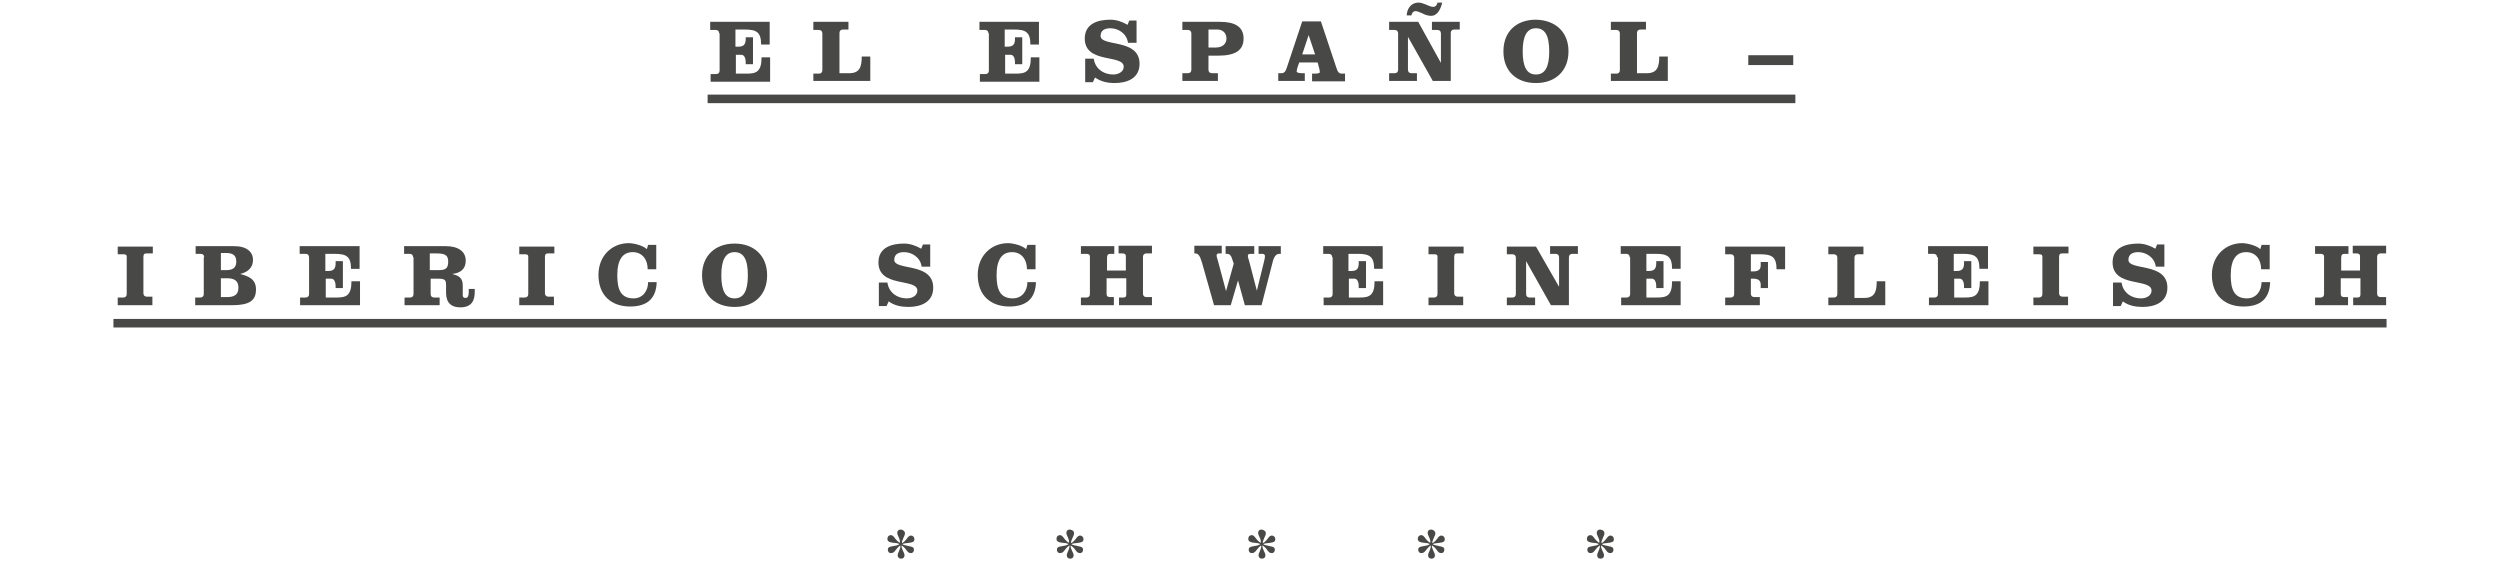 <?xml version="1.0" encoding="utf-8"?>
<!-- Generator: Adobe Illustrator 16.0.4, SVG Export Plug-In . SVG Version: 6.00 Build 0)  -->
<!DOCTYPE svg PUBLIC "-//W3C//DTD SVG 1.1//EN" "http://www.w3.org/Graphics/SVG/1.1/DTD/svg11.dtd">
<svg version="1.1" id="Ebene_1" xmlns="http://www.w3.org/2000/svg" xmlns:xlink="http://www.w3.org/1999/xlink" x="0px" y="0px"
	 width="584px" height="131px" viewBox="0 -0.3 584 131" style="enable-background:new 0 -0.3 584 131;" xml:space="preserve">
<style type="text/css">
<![CDATA[
	.st0{fill:#484847;}
	.st1{fill:none;stroke:#484847;stroke-width:1.998;stroke-miterlimit:10;}
]]>
</style>
<g>
	<g>
		<path class="st0" d="M168,7.5c0-0.5-0.3-0.8-0.8-0.8h-1.3V4.8h13.9v5.3h-2c0-3-1.2-3.5-3.9-3.5h-2.1v4h0.7c1.2,0,1.7-0.5,1.7-1.8
			V8.4h1.7v6.3h-1.7v-0.5c0-0.8-0.3-1.7-1-1.7h-1.3v4.4h2.6c2.2,0,3.4-0.5,3.4-3.8h2v5.7h-13.9v-1.8h1.3c0.5,0,0.8-0.3,0.8-0.8V7.5z
			"/>
		<path class="st0" d="M190,18.7v-1.8h1.3c0.5,0,0.8-0.3,0.8-0.8V7.5c0-0.5-0.3-0.8-0.8-0.8H190V4.8h8.2v1.8h-1.3
			c-0.5,0-0.8,0.3-0.8,0.8v9.4h2.3c2.5,0,2.9-1.6,2.9-3.9h2v5.7H190z"/>
		<path class="st0" d="M230.9,7.5c0-0.5-0.3-0.8-0.8-0.8h-1.3V4.8h13.9v5.3h-2c0-3-1.2-3.5-3.9-3.5h-2.1v4h0.7
			c1.2,0,1.7-0.5,1.7-1.8V8.4h1.7v6.3h-1.7v-0.5c0-0.8-0.3-1.7-1-1.7h-1.3v4.4h2.6c2.2,0,3.4-0.5,3.4-3.8h2v5.7h-13.9v-1.8h1.3
			c0.5,0,0.8-0.3,0.8-0.8V7.5z"/>
		<path class="st0" d="M265.4,9.7h-1.9c-0.3-2.2-2.3-3.4-4.1-3.4c-1.2,0-2.3,0.4-2.3,1.8c0,2.6,9.1,0.5,9.1,6.5
			c0,3.4-2.9,4.5-5.8,4.5c-1.6,0-3.2-0.3-4.6-1.3l-0.5,1.1h-1.8v-5.5h2c0.3,2.2,2.1,3.7,4.6,3.7c1.1,0,2.4-0.6,2.4-1.8
			c0-3-9.1-0.6-9.1-6.6c0-3.5,3.1-4.4,6-4.4c1.4,0,2.8,0.5,4,1.2l0.4-1h1.7V9.7z"/>
		<path class="st0" d="M278.3,7.5c0-0.5-0.3-0.8-0.8-0.8h-1.3V4.8h8.8c3.4,0,5.5,1.1,5.5,3.9s-2,4-5.9,4h-2.3V16
			c0,0.5,0.3,0.8,0.8,0.8h1.4v1.8h-8.3v-1.8h1.3c0.5,0,0.8-0.3,0.8-0.8V7.5z M282.2,10.8h1.8c1.5,0,2.5-0.8,2.5-2.1
			s-0.9-2.1-2.1-2.1h-2.1V10.8z"/>
		<path class="st0" d="M308.6,4.8l3.5,10.5c0.4,1.3,0.7,1.6,1.4,1.6h0.7v1.8h-7.7v-1.8h0.6c0.6,0,1.2-0.1,1.2-0.3
			c0-0.2,0-0.4-0.1-0.8l-0.4-1.5h-4.3l-0.3,0.8c-0.2,0.7-0.3,1-0.3,1.3c0,0.3,0.7,0.4,1.3,0.4h0.6v1.8h-6.2v-1.8h0.7
			c0.7,0,1-0.3,1.4-1.6l3.5-10.5H308.6z M304.2,12.4h3l-1.5-4.5h0L304.2,12.4z"/>
		<path class="st0" d="M336.6,14.4L336.6,14.4l0-6.9c0-0.5-0.3-0.8-0.8-0.8h-1.3V4.8h6.5v1.8h-1.3c-0.5,0-0.8,0.3-0.8,0.8v11.2h-4.2
			l-5.8-10.3h0V16c0,0.5,0.3,0.8,0.8,0.8h1.3v1.8h-6.5v-1.8h1.3c0.5,0,0.8-0.3,0.8-0.8V7.5c0-0.5-0.3-0.8-0.8-0.8h-1.3V4.8h6.8
			L336.6,14.4z M336.9,0.3c-0.3,1.3-1,3.1-2.6,3.1c-0.8,0-1.5-0.3-2.1-0.6c-0.6-0.3-1.2-0.5-1.5-0.5c-0.6,0-0.9,0.5-1,1h-1.1
			c0.1-1.7,1.1-3,2.8-3c0.6,0,1.2,0.3,1.8,0.5c0.6,0.3,1.2,0.5,1.6,0.5c0.6,0,0.9-0.5,1-1H336.9z"/>
		<path class="st0" d="M366.4,11.7c0,4.5-3,7.4-7.6,7.4c-4.6,0-7.6-2.8-7.6-7.4c0-4.6,3-7.4,7.6-7.4C363.4,4.4,366.4,7.2,366.4,11.7
			z M355.7,11.7c0,3.7,1,5.4,3.1,5.4s3.1-1.7,3.1-5.4s-1-5.4-3.1-5.4S355.7,8.1,355.7,11.7z"/>
		<path class="st0" d="M376.3,18.7v-1.8h1.3c0.5,0,0.8-0.3,0.8-0.8V7.5c0-0.5-0.3-0.8-0.8-0.8h-1.3V4.8h8.2v1.8h-1.3
			c-0.5,0-0.8,0.3-0.8,0.8v9.4h2.3c2.5,0,2.9-1.6,2.9-3.9h2v5.7H376.3z"/>
		<path class="st0" d="M408.4,14.9v-2.3h10.5v2.3H408.4z"/>
	</g>
	<g>
		<path class="st0" d="M35.6,58.9h-1.3c-0.5,0-0.8,0.1-0.8,0.8v8.5c0,0.5,0.3,0.8,0.8,0.8h1.3V71h-8.1v-1.8h1.3
			c0.5,0,0.8-0.3,0.8-0.8v-8.8c0-0.4-0.3-0.5-0.8-0.5h-1.3v-1.8h8.2V58.9z"/>
		<path class="st0" d="M47.7,59.8c0-0.5-0.3-0.8-0.8-0.8h-1.2v-1.8h9c3,0,4.4,1.4,4.4,3.2c0,1.9-1.3,2.9-3,3.3v0
			c1.8,0.5,3.7,1.1,3.7,3.6c0,2.7-1.6,3.7-5.7,3.7h-8.5v-1.8h1.2c0.5,0,0.8-0.3,0.8-0.8V59.8z M51.6,62.8h1.2c1.4,0,2.4-0.4,2.4-2
			s-1-2-2.4-2h-1.2V62.8z M51.6,69.1H53c1.5,0,2.7-0.4,2.7-2.2c0-1.8-1.2-2.2-2.7-2.2h-1.4V69.1z"/>
		<path class="st0" d="M72.2,59.8c0-0.5-0.3-0.8-0.8-0.8H70v-1.8H84v5.3h-2c0-3-1.2-3.5-3.9-3.5h-2.1v4h0.7c1.2,0,1.7-0.5,1.7-1.8
			v-0.5h1.7V67h-1.7v-0.5c0-0.8-0.3-1.7-1-1.7h-1.3v4.4h2.6c2.2,0,3.4-0.5,3.4-3.8h2V71H70.1v-1.8h1.3c0.5,0,0.8-0.3,0.8-0.8V59.8z"
			/>
		<path class="st0" d="M96.5,59.8c0-0.5-0.3-0.8-0.8-0.8h-1.3v-1.8h9.7c2.9,0,4.7,1.2,4.7,3.4c0,2-1.3,2.9-3.2,3.1v0
			c1.6,0.4,2.5,0.9,2.5,2.7v2.2c0,0.4,0.1,0.7,0.7,0.7c0.5,0,0.7-0.6,0.7-1.3v-0.8h1.4v0.7c0,2-0.7,3.6-3.4,3.6c-2,0-3.3-1-3.3-3.4
			v-1.7c0-1.3-0.2-1.6-1.9-1.6h-1.7v3.6c0,0.5,0.3,0.8,0.8,0.8h1.3V71h-8.2v-1.8h1.3c0.5,0,0.8-0.3,0.8-0.8V59.8z M100.4,62.8h2
			c1.6,0,2.3-0.3,2.3-2c0-1.6-0.9-1.9-2.8-1.9h-1.5V62.8z"/>
		<path class="st0" d="M129.4,58.9h-1.3c-0.5,0-0.8,0.1-0.8,0.8v8.5c0,0.5,0.3,0.8,0.8,0.8h1.3V71h-8.1v-1.8h1.3
			c0.5,0,0.8-0.3,0.8-0.8v-8.8c0-0.4-0.3-0.5-0.8-0.5h-1.3v-1.8h8.2V58.9z"/>
		<path class="st0" d="M151.4,56.9h1.9v5.7h-2c0-2.2-1.2-4-3.5-4c-2.3,0-3.6,1.7-3.6,5.4c0,3.3,0.8,5.4,3.8,5.4
			c2.2,0,3.4-1.8,3.4-3.8h2c-0.1,3.9-2.3,5.7-6.2,5.7c-4.3,0-7.4-2.5-7.4-7.4c0-4.4,3.1-7.4,7.1-7.4c1,0,3.3,0.5,4.2,1.4L151.4,56.9
			z"/>
		<path class="st0" d="M179.2,64c0,4.6-3,7.4-7.6,7.4S164,68.6,164,64c0-4.5,3-7.4,7.6-7.4S179.2,59.5,179.2,64z M168.5,64
			c0,3.7,1,5.4,3.1,5.4s3.1-1.7,3.1-5.4s-1-5.4-3.1-5.4S168.5,60.4,168.5,64z"/>
		<path class="st0" d="M217.2,62h-1.9c-0.3-2.2-2.3-3.4-4.1-3.4c-1.2,0-2.3,0.4-2.3,1.8c0,2.6,9.1,0.5,9.1,6.5
			c0,3.4-2.9,4.5-5.8,4.5c-1.6,0-3.3-0.3-4.6-1.3l-0.5,1.1h-1.8v-5.5h2c0.3,2.2,2.1,3.7,4.6,3.7c1.1,0,2.4-0.6,2.4-1.8
			c0-3-9.1-0.6-9.1-6.6c0-3.5,3.1-4.4,6-4.4c1.4,0,2.8,0.5,4,1.2l0.4-1h1.7V62z"/>
		<path class="st0" d="M240,56.9h1.9v5.7h-2c0-2.2-1.2-4-3.5-4c-2.3,0-3.6,1.7-3.6,5.4c0,3.3,0.8,5.4,3.8,5.4c2.2,0,3.4-1.8,3.4-3.8
			h2c-0.1,3.9-2.3,5.7-6.2,5.7c-4.3,0-7.4-2.5-7.4-7.4c0-4.4,3.1-7.4,7.1-7.4c1,0,3.3,0.5,4.2,1.4L240,56.9z"/>
		<path class="st0" d="M263,62.8v-3.3c0-0.4-0.3-0.6-0.8-0.6h-0.9v-1.8h7.8v1.8h-1.3c-0.5,0-0.8,0.3-0.8,0.8v8.6
			c0,0.5,0.3,0.8,0.8,0.8h1.3V71h-7.7v-1.8h0.9c0.5,0,0.8-0.1,0.8-0.7v-3.8h-4.6v3.7c0,0.5,0.3,0.7,0.8,0.7h0.9V71h-7.7v-1.8h1.3
			c0.5,0,0.8-0.3,0.8-0.8v-8.8c0-0.4-0.3-0.6-0.8-0.6h-1.3v-1.8h7.8v1.8h-0.9c-0.5,0-0.8,0.2-0.8,0.9v3H263z"/>
		<path class="st0" d="M279,57.1h6.4v1.8h-0.6c-0.4,0-0.6,0.1-0.6,0.5c0,0.3,0.2,0.8,0.3,1.2l1.9,7.1h0l1.8-6.4l-0.4-1.2
			c-0.2-0.7-0.6-1.1-1.1-1.1h-0.4v-1.8h6.7v1.8h-0.9c-0.4,0-0.6,0.1-0.6,0.5c0,0.3,0.2,0.8,0.3,1.2l1.8,6.9h0l1.7-6.9
			c0.1-0.4,0.2-0.9,0.2-1.2c0-0.3-0.3-0.5-0.5-0.5H294v-1.8h5.2v1.8h-0.3c-0.6,0-1.1,0.3-1.5,1.5L294.7,71h-3.9l-1.6-5.8h0l-1.7,5.8
			h-3.9l-2.8-9.9c-0.5-1.7-0.9-2.2-1.6-2.2H279V57.1z"/>
		<path class="st0" d="M311.2,59.8c0-0.5-0.3-0.8-0.8-0.8h-1.3v-1.8h13.9v5.3h-2c0-3-1.2-3.5-3.9-3.5h-2.1v4h0.7
			c1.2,0,1.7-0.5,1.7-1.8v-0.5h1.7V67h-1.7v-0.5c0-0.8-0.3-1.7-1-1.7h-1.3v4.4h2.6c2.2,0,3.4-0.5,3.4-3.8h2V71h-13.9v-1.8h1.3
			c0.5,0,0.8-0.3,0.8-0.8V59.8z"/>
		<path class="st0" d="M341.8,58.9h-1.3c-0.5,0-0.8,0.1-0.8,0.8v8.5c0,0.5,0.3,0.8,0.8,0.8h1.3V71h-8.1v-1.8h1.3
			c0.5,0,0.8-0.3,0.8-0.8v-8.8c0-0.4-0.3-0.5-0.8-0.5h-1.3v-1.8h8.2V58.9z"/>
		<path class="st0" d="M364.2,66.7L364.2,66.7l0-6.9c0-0.5-0.3-0.8-0.8-0.8h-1.3v-1.8h6.5v1.8h-1.3c-0.5,0-0.8,0.3-0.8,0.8V71h-4.2
			l-5.8-10.3h0v7.7c0,0.5,0.3,0.8,0.8,0.8h1.3V71H352v-1.8h1.3c0.5,0,0.8-0.3,0.8-0.8v-8.5c0-0.5-0.3-0.8-0.8-0.8H352v-1.8h6.8
			L364.2,66.7z"/>
		<path class="st0" d="M380.7,59.8c0-0.5-0.3-0.8-0.8-0.8h-1.3v-1.8h14v5.3h-2c0-3-1.2-3.5-3.9-3.5h-2.1v4h0.6
			c1.2,0,1.7-0.5,1.7-1.8v-0.5h1.7V67h-1.7v-0.5c0-0.8-0.3-1.7-1-1.7h-1.3v4.4h2.6c2.2,0,3.4-0.5,3.4-3.8h2V71h-13.9v-1.8h1.3
			c0.5,0,0.8-0.3,0.8-0.8V59.8z"/>
		<path class="st0" d="M403,71v-1.8h1.3c0.5,0,0.8-0.3,0.8-0.8v-8.5c0-0.5-0.3-0.8-0.8-0.8H403v-1.8h14v5.3h-2c0-3-1.2-3.5-3.9-3.5
			H409v4h0.6c1.2,0,1.7-0.5,1.7-1.4v-0.8h1.7V67h-1.7v-0.8c0-0.9-0.5-1.4-1.7-1.4H409v3.5c0,0.5,0.3,0.8,0.8,0.8h1.3V71H403z"/>
		<path class="st0" d="M427.1,71v-1.8h1.3c0.5,0,0.8-0.3,0.8-0.8v-8.5c0-0.5-0.3-0.8-0.8-0.8h-1.3v-1.8h8.2v1.8H434
			c-0.5,0-0.8,0.3-0.8,0.8v9.4h2.3c2.5,0,2.9-1.6,2.9-3.9h2V71H427.1z"/>
		<path class="st0" d="M452.5,59.8c0-0.5-0.3-0.8-0.8-0.8h-1.3v-1.8h14v5.3h-2c0-3-1.2-3.5-3.9-3.5h-2.1v4h0.7
			c1.2,0,1.7-0.5,1.7-1.8v-0.5h1.7V67h-1.7v-0.5c0-0.8-0.3-1.7-1-1.7h-1.3v4.4h2.6c2.2,0,3.4-0.5,3.4-3.8h2V71h-13.9v-1.8h1.3
			c0.5,0,0.8-0.3,0.8-0.8V59.8z"/>
		<path class="st0" d="M483.1,58.9h-1.3c-0.5,0-0.8,0.1-0.8,0.8v8.5c0,0.5,0.3,0.8,0.8,0.8h1.3V71h-8.1v-1.8h1.3
			c0.5,0,0.8-0.3,0.8-0.8v-8.8c0-0.4-0.3-0.5-0.8-0.5h-1.3v-1.8h8.2V58.9z"/>
		<path class="st0" d="M505.5,62h-1.9c-0.3-2.2-2.3-3.4-4.1-3.4c-1.2,0-2.3,0.4-2.3,1.8c0,2.6,9.1,0.5,9.1,6.5
			c0,3.4-2.9,4.5-5.8,4.5c-1.6,0-3.3-0.3-4.6-1.3l-0.5,1.1h-1.8v-5.5h2c0.3,2.2,2.1,3.7,4.6,3.7c1.1,0,2.4-0.6,2.4-1.8
			c0-3-9.1-0.6-9.1-6.6c0-3.5,3.1-4.4,6-4.4c1.4,0,2.8,0.5,4,1.2l0.4-1h1.7V62z"/>
		<path class="st0" d="M528.3,56.9h1.9v5.7h-2c0-2.2-1.2-4-3.5-4c-2.3,0-3.6,1.7-3.6,5.4c0,3.3,0.8,5.4,3.8,5.4
			c2.2,0,3.4-1.8,3.4-3.8h2c-0.1,3.9-2.3,5.7-6.2,5.7c-4.3,0-7.4-2.5-7.4-7.4c0-4.4,3.1-7.4,7.1-7.4c1,0,3.3,0.5,4.2,1.4L528.3,56.9
			z"/>
		<path class="st0" d="M551.3,62.8v-3.3c0-0.4-0.3-0.6-0.8-0.6h-0.9v-1.8h7.8v1.8h-1.3c-0.5,0-0.8,0.3-0.8,0.8v8.6
			c0,0.5,0.3,0.8,0.8,0.8h1.3V71h-7.7v-1.8h0.9c0.5,0,0.8-0.1,0.8-0.7v-3.8h-4.6v3.7c0,0.5,0.3,0.7,0.8,0.7h0.9V71h-7.7v-1.8h1.3
			c0.5,0,0.8-0.3,0.8-0.8v-8.8c0-0.4-0.3-0.6-0.8-0.6h-1.3v-1.8h7.8v1.8h-0.9c-0.5,0-0.8,0.2-0.8,0.9v3H551.3z"/>
	</g>
	<g>
		<path class="st0" d="M211.4,124.3c0,0.6-0.8,1.6-0.7,2.3c1-0.6,1.2-1.3,1.6-1.6c0.1-0.1,0.3-0.2,0.5-0.2c0.4,0,0.8,0.3,0.8,0.9
			c0,0.6-0.5,0.7-1.2,0.8c-0.6,0.1-1.3,0.1-1.6,0.3c0.3,0.3,1,0.3,1.6,0.5c0.6,0.1,1.1,0.2,1.1,0.8c0,0.4-0.2,0.8-0.7,0.8
			c-1,0-0.8-0.9-2.2-1.8c-0.1,0.8,0.7,1.7,0.7,2.3c0,0.5-0.3,0.8-0.8,0.8s-0.8-0.3-0.8-0.8c0-0.6,0.8-1.6,0.6-2.3
			c-1.3,1-1.2,1.8-2.2,1.8c-0.5,0-0.7-0.4-0.7-0.8c0-0.6,0.5-0.7,1.1-0.8c0.6-0.1,1.3-0.2,1.6-0.5c-0.6-0.5-2.8,0-2.8-1.2
			c0-0.6,0.4-0.9,0.8-0.9c0.2,0,0.4,0.1,0.5,0.2c0.4,0.3,0.6,1,1.6,1.6c0.2-0.8-0.6-1.7-0.6-2.3c0-0.5,0.3-0.8,0.8-0.8
			S211.4,123.8,211.4,124.3z"/>
		<path class="st0" d="M250.9,124.3c0,0.6-0.8,1.6-0.7,2.3c1-0.6,1.2-1.3,1.6-1.6c0.1-0.1,0.3-0.2,0.5-0.2c0.4,0,0.8,0.3,0.8,0.9
			c0,0.6-0.5,0.7-1.2,0.8c-0.6,0.1-1.3,0.1-1.6,0.3c0.3,0.3,1,0.3,1.6,0.5c0.6,0.1,1.1,0.2,1.1,0.8c0,0.4-0.2,0.8-0.7,0.8
			c-1,0-0.8-0.9-2.2-1.8c-0.1,0.8,0.7,1.7,0.7,2.3c0,0.5-0.3,0.8-0.8,0.8c-0.5,0-0.8-0.3-0.8-0.8c0-0.6,0.8-1.6,0.6-2.3
			c-1.3,1-1.2,1.8-2.2,1.8c-0.5,0-0.7-0.4-0.7-0.8c0-0.6,0.5-0.7,1.1-0.8c0.6-0.1,1.3-0.2,1.6-0.5c-0.6-0.5-2.8,0-2.8-1.2
			c0-0.6,0.4-0.9,0.8-0.9c0.2,0,0.4,0.1,0.5,0.2c0.4,0.3,0.6,1,1.6,1.6c0.2-0.8-0.6-1.7-0.6-2.3c0-0.5,0.3-0.8,0.8-0.8
			C250.6,123.5,250.9,123.8,250.9,124.3z"/>
		<path class="st0" d="M295.7,124.3c0,0.6-0.8,1.6-0.7,2.3c1-0.6,1.2-1.3,1.6-1.6c0.1-0.1,0.3-0.2,0.5-0.2c0.4,0,0.8,0.3,0.8,0.9
			c0,0.6-0.5,0.7-1.2,0.8c-0.6,0.1-1.3,0.1-1.6,0.3c0.3,0.3,1,0.3,1.6,0.5c0.6,0.1,1.1,0.2,1.1,0.8c0,0.4-0.2,0.8-0.7,0.8
			c-1,0-0.8-0.9-2.2-1.8c-0.1,0.8,0.7,1.7,0.7,2.3c0,0.5-0.3,0.8-0.8,0.8c-0.5,0-0.8-0.3-0.8-0.8c0-0.6,0.8-1.6,0.6-2.3
			c-1.3,1-1.2,1.8-2.2,1.8c-0.5,0-0.7-0.4-0.7-0.8c0-0.6,0.5-0.7,1.1-0.8c0.6-0.1,1.3-0.2,1.6-0.5c-0.6-0.5-2.8,0-2.8-1.2
			c0-0.6,0.4-0.9,0.8-0.9c0.2,0,0.4,0.1,0.5,0.2c0.4,0.3,0.6,1,1.6,1.6c0.2-0.8-0.6-1.7-0.6-2.3c0-0.5,0.3-0.8,0.8-0.8
			C295.3,123.5,295.7,123.8,295.7,124.3z"/>
		<path class="st0" d="M335.3,124.3c0,0.6-0.8,1.6-0.7,2.3c1-0.6,1.2-1.3,1.6-1.6c0.1-0.1,0.3-0.2,0.5-0.2c0.4,0,0.8,0.3,0.8,0.9
			c0,0.6-0.5,0.7-1.2,0.8c-0.6,0.1-1.3,0.1-1.6,0.3c0.3,0.3,1,0.3,1.6,0.5c0.6,0.1,1.1,0.2,1.1,0.8c0,0.4-0.2,0.8-0.7,0.8
			c-1,0-0.8-0.9-2.2-1.8c-0.1,0.8,0.7,1.7,0.7,2.3c0,0.5-0.3,0.8-0.8,0.8s-0.8-0.3-0.8-0.8c0-0.6,0.8-1.6,0.6-2.3
			c-1.3,1-1.2,1.8-2.2,1.8c-0.5,0-0.7-0.4-0.7-0.8c0-0.6,0.5-0.7,1.1-0.8c0.6-0.1,1.3-0.2,1.6-0.5c-0.6-0.5-2.8,0-2.8-1.2
			c0-0.6,0.4-0.9,0.8-0.9c0.2,0,0.4,0.1,0.5,0.2c0.4,0.3,0.6,1,1.6,1.6c0.2-0.8-0.6-1.7-0.6-2.3c0-0.5,0.3-0.8,0.8-0.8
			S335.3,123.8,335.3,124.3z"/>
		<path class="st0" d="M374.8,124.3c0,0.6-0.8,1.6-0.7,2.3c1-0.6,1.2-1.3,1.6-1.6c0.1-0.1,0.3-0.2,0.5-0.2c0.4,0,0.8,0.3,0.8,0.9
			c0,0.6-0.5,0.7-1.2,0.8c-0.6,0.1-1.3,0.1-1.6,0.3c0.3,0.3,1,0.3,1.6,0.5c0.6,0.1,1.1,0.2,1.1,0.8c0,0.4-0.2,0.8-0.7,0.8
			c-1,0-0.8-0.9-2.2-1.8c-0.1,0.8,0.7,1.7,0.7,2.3c0,0.5-0.3,0.8-0.8,0.8c-0.5,0-0.8-0.3-0.8-0.8c0-0.6,0.8-1.6,0.6-2.3
			c-1.3,1-1.2,1.8-2.2,1.8c-0.5,0-0.7-0.4-0.7-0.8c0-0.6,0.5-0.7,1.1-0.8c0.6-0.1,1.3-0.2,1.6-0.5c-0.6-0.5-2.8,0-2.8-1.2
			c0-0.6,0.4-0.9,0.8-0.9c0.2,0,0.4,0.1,0.5,0.2c0.4,0.3,0.6,1,1.6,1.6c0.2-0.8-0.6-1.7-0.6-2.3c0-0.5,0.3-0.8,0.8-0.8
			C374.5,123.5,374.8,123.8,374.8,124.3z"/>
	</g>
	<line class="st1" x1="165.3" y1="22.8" x2="419.4" y2="22.8"/>
	<line class="st1" x1="26.5" y1="75.2" x2="557.5" y2="75.2"/>
</g>
</svg>
